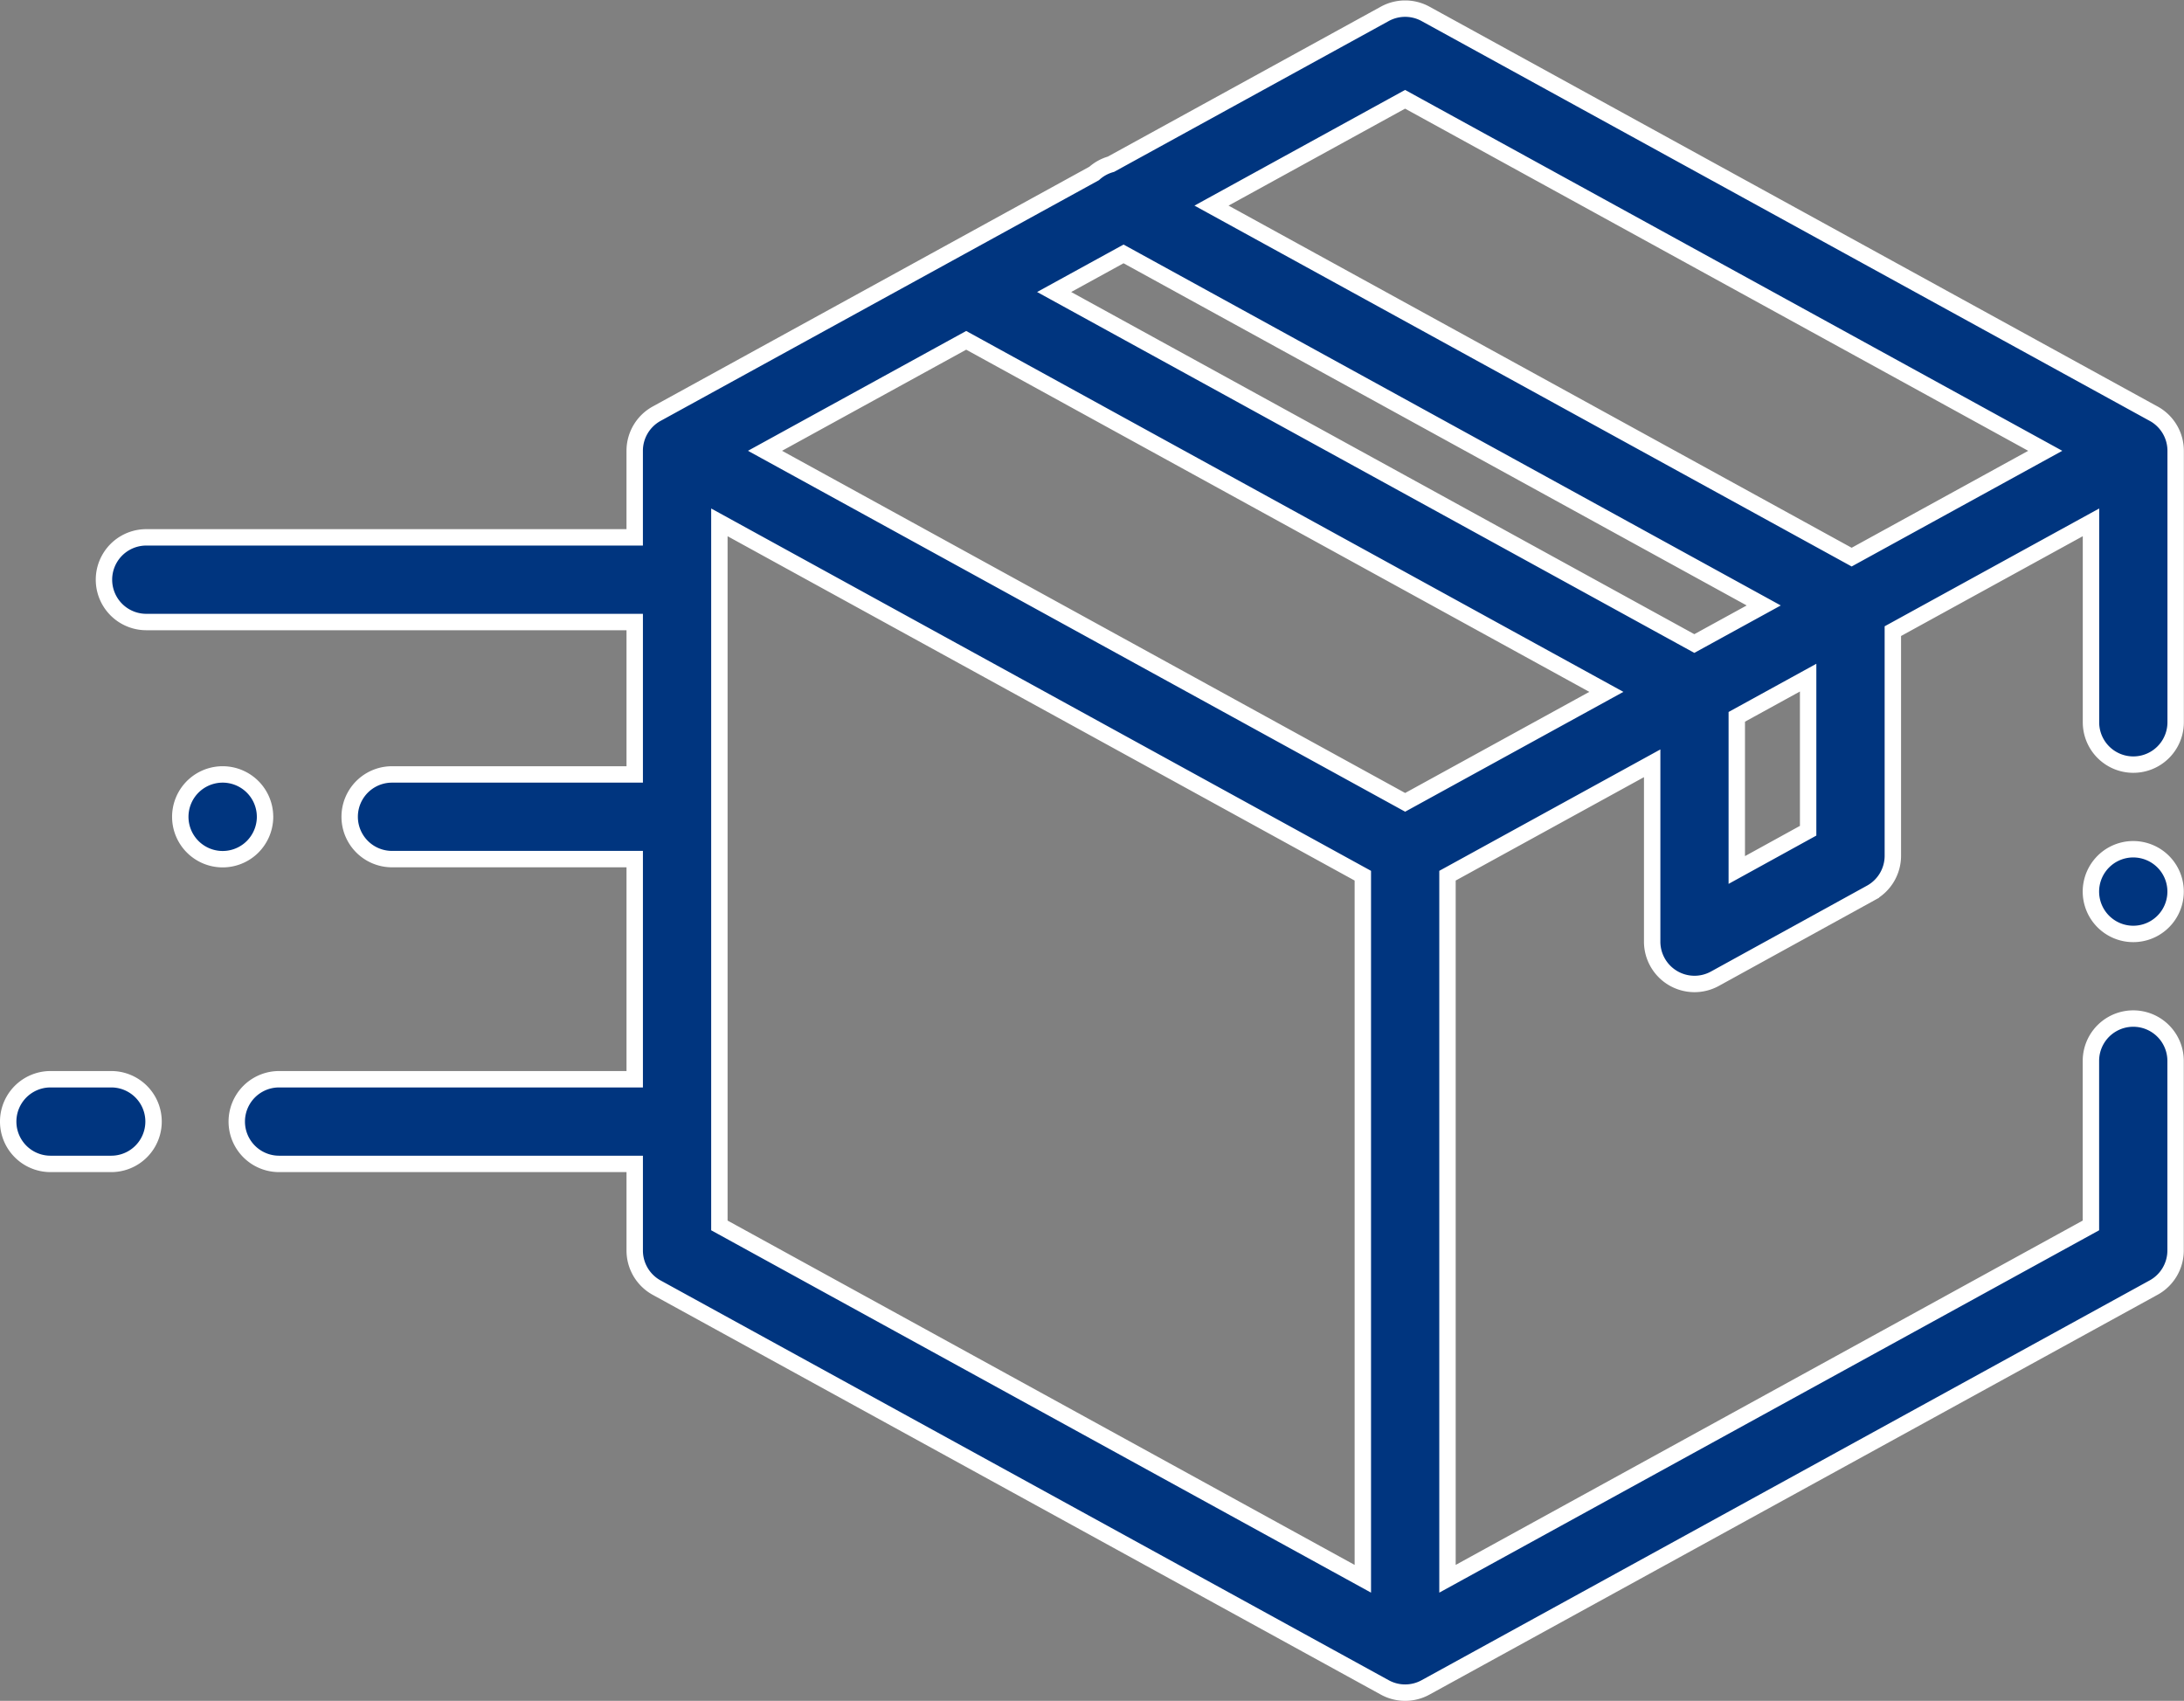 <svg xmlns="http://www.w3.org/2000/svg" width="133.132" height="103.674" viewBox="0 0 133.132 103.674">
  <rect x="0" y="0" width="133.132" height="103.674" fill="#808080" stroke="none"/>
  <g id="Group_26674" data-name="Group 26674" transform="translate(0.5 0.526)">
    <path id="Path_81879" data-name="Path 81879" d="M147.568,24.69,103.184.319a2.582,2.582,0,0,0-2.484,0L84.01,9.484a2.586,2.586,0,0,0-1.027.564L56.316,24.69a2.581,2.581,0,0,0-1.339,2.262v5.276H25.205a2.58,2.58,0,1,0,0,5.161H54.978v9.29H40.183a2.58,2.58,0,1,0,0,5.161H54.978V65.258H33.3a2.58,2.58,0,1,0,0,5.161H54.978V75.7a2.581,2.581,0,0,0,1.339,2.262L100.7,102.329a2.581,2.581,0,0,0,2.484,0l44.384-24.372a2.581,2.581,0,0,0,1.338-2.262V64.14a2.58,2.58,0,1,0-5.161,0V74.169L104.523,95.707V52.851L117,46v10.87a2.58,2.58,0,0,0,3.824,2.261l9.512-5.234a2.581,2.581,0,0,0,1.335-2.261V37.945l12.078-6.632V43.5a2.58,2.58,0,1,0,5.161,0V26.952a2.581,2.581,0,0,0-1.339-2.262ZM99.362,95.707,60.139,74.169V31.314L99.362,52.851Zm2.58-47.327L62.92,26.952l12.264-6.734,39.023,21.428ZM119.569,38.7,80.545,17.273l4.231-2.322L123.8,36.379Zm6.938,11.41-4.349,2.394V43.168l4.349-2.389Zm2.653-16.677L90.138,12.007l11.8-6.481,39.023,21.427Zm0,0" transform="translate(-16.787 0)" fill="#00357f" stroke="#fff" stroke-width="1"/>
    <path id="Path_81880" data-name="Path 81880" d="M129.54,185.451a2.581,2.581,0,1,0,1.824.756A2.588,2.588,0,0,0,129.54,185.451ZM6.279,199.47H2.58a2.58,2.58,0,0,0,0,5.161h3.7a2.58,2.58,0,0,0,0-5.161Zm9.377-16A2.583,2.583,0,1,0,14.9,185.3a2.6,2.6,0,0,0,.757-1.825Zm0,0" transform="translate(0 -134.212)" fill="#00357f" stroke="#fff" stroke-width="1"/>
  </g>
</svg>
